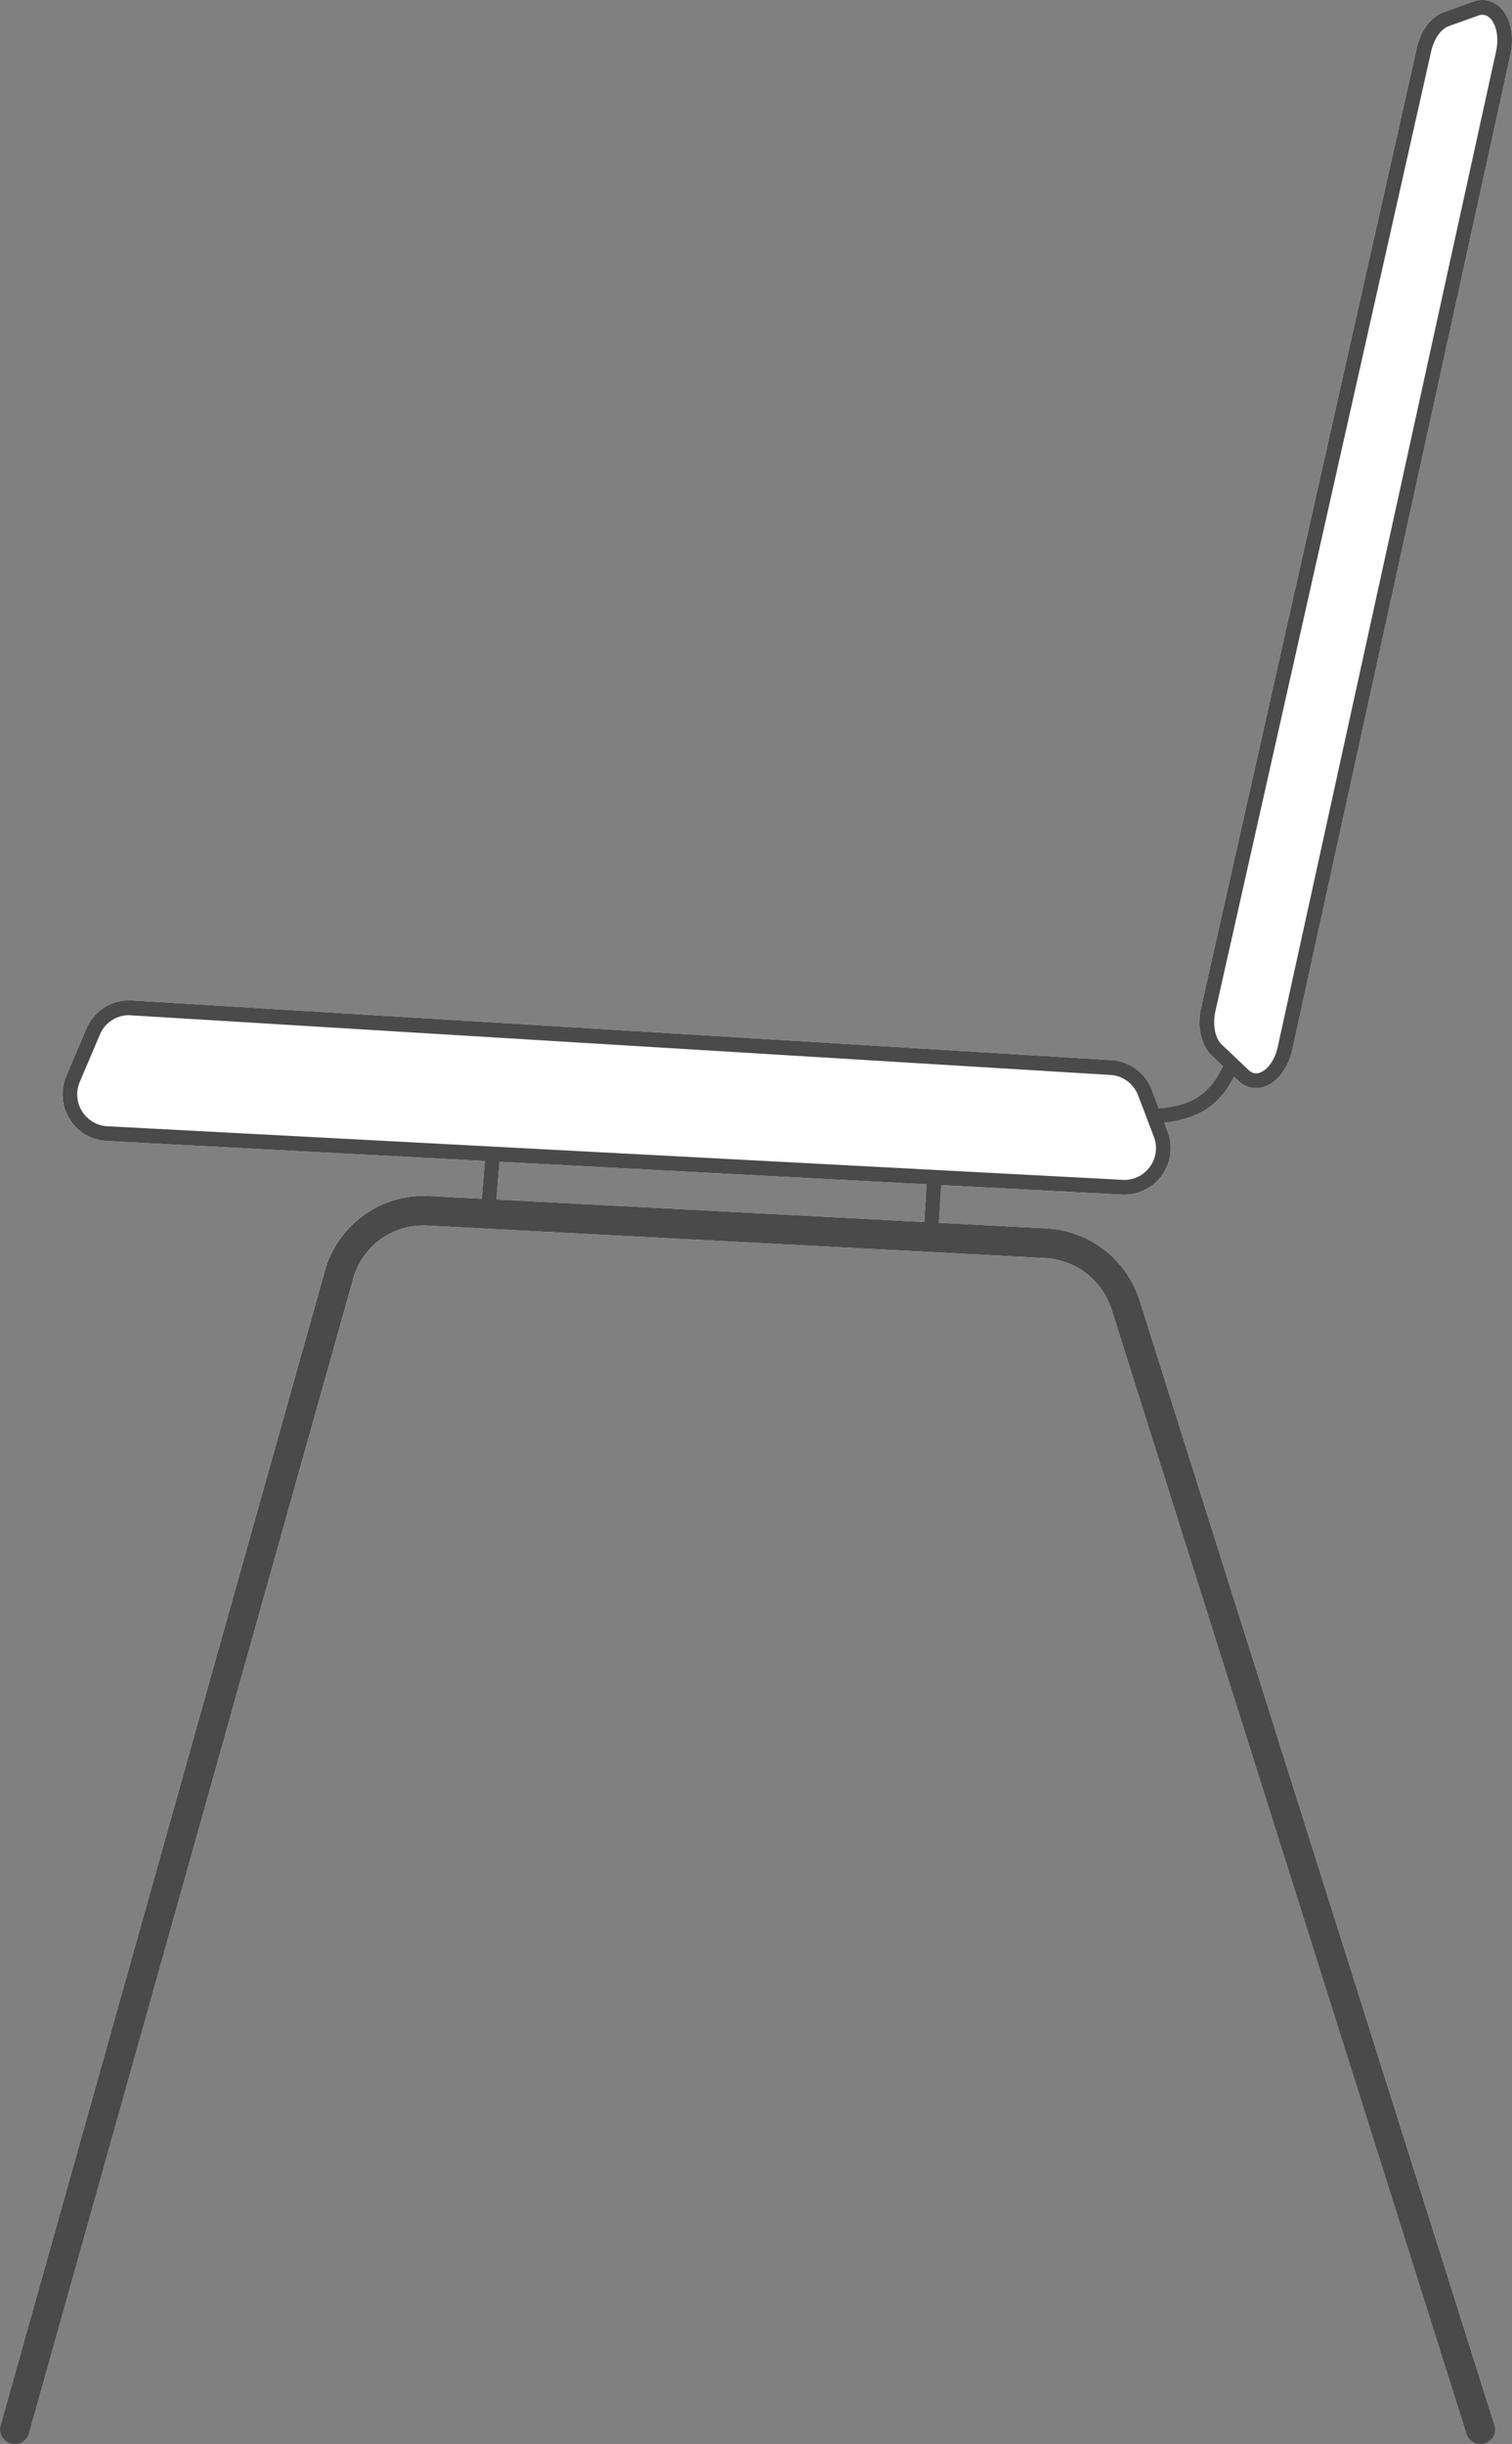 <svg xmlns="http://www.w3.org/2000/svg" width="39" height="63" viewBox="0 0 39 63">
    <rect x="0" y="0" width="39" height="63" fill="#808080" stroke="none"/>
    <g fill="none" fill-rule="evenodd">
        <path fill="#FFF" d="M23.837 31.497l-11.03-.58.077-.974 11.016.582-.063.972zm7.997-3.745l.114.108a.642.642 0 0 0 .45.185.726.726 0 0 0 .397-.125c.253-.165.452-.483.533-.852L38.96 1.402c.084-.383.033-.773-.134-1.043-.186-.303-.512-.43-.82-.32l-.763.274c-.33.117-.598.473-.701.928l-5.563 24.732c-.11.487-.003.97.27 1.228l.297.28c-.341.667-.718 1.002-1.656 1.088l-.18-.475a1.194 1.194 0 0 0-1.044-.77L3.4 25.786l-.072-.002c-.481 0-.913.286-1.1.729l-.522 1.226a1.198 1.198 0 0 0 1.037 1.668l9.76.516-.077.974-1.354-.072a2.65 2.65 0 0 0-2.698 1.938L.014 62.513a.383.383 0 0 0 .264.472.378.378 0 0 0 .468-.264L9.11 32.97a1.877 1.877 0 0 1 1.924-1.382l15.929.837a1.906 1.906 0 0 1 1.709 1.326l9.152 28.982a.383.383 0 0 0 .478.249c.2-.063.31-.277.248-.48l-9.153-28.981a2.671 2.671 0 0 0-2.393-1.857l-2.786-.147.06-.972 4.66.246.063.002a1.196 1.196 0 0 0 1.117-1.627l-.087-.23c.982-.113 1.434-.5 1.804-1.184z"/>
        <path fill="#4A4A4A" d="M29.659 30.075a.814.814 0 0 1-.659.337L2.765 29.028a.821.821 0 0 1-.709-1.138l.521-1.226a.814.814 0 0 1 .75-.498l25.314 1.54c.32.019.6.225.714.525l.408 1.071c.099.26.06.549-.104.773zm-5.82 1.422l-11.032-.58.077-.974 11.016.582-.062.972zm7.512-5.44l5.564-24.733c.07-.318.253-.58.456-.651l.765-.274a.3.3 0 0 1 .1-.018c.102 0 .197.062.268.178.115.186.149.477.086.762l-5.633 25.665c-.059.27-.2.506-.368.615-.135.09-.269.085-.379-.018l-.697-.66c-.175-.164-.24-.519-.162-.865zm.483 1.696l.114.107a.648.648 0 0 0 .452.185c.134 0 .27-.043.395-.125.252-.164.453-.483.534-.852L38.96 1.403c.084-.383.034-.774-.133-1.045-.186-.302-.512-.43-.82-.319l-.764.274c-.33.117-.597.473-.7.927L30.98 25.973c-.11.487-.003.969.27 1.228l.297.28c-.341.667-.718 1.002-1.657 1.088l-.179-.474a1.196 1.196 0 0 0-1.044-.771L3.4 25.786l-.072-.002c-.48 0-.913.286-1.1.73l-.521 1.225c-.152.36-.12.773.086 1.105.207.333.563.542.952.563l9.759.516-.077.974-1.354-.071a2.649 2.649 0 0 0-2.697 1.937L.014 62.513a.382.382 0 0 0 .263.472.378.378 0 0 0 .47-.263L9.108 32.97a1.878 1.878 0 0 1 1.926-1.382l15.928.837a1.907 1.907 0 0 1 1.71 1.327l9.152 28.981a.382.382 0 0 0 .478.249.38.38 0 0 0 .247-.478L29.396 33.52a2.67 2.67 0 0 0-2.393-1.857l-2.785-.146.06-.972 4.66.245.063.002a1.196 1.196 0 0 0 1.116-1.626l-.086-.23c.982-.113 1.434-.5 1.803-1.183z"/>
    </g>
</svg>
